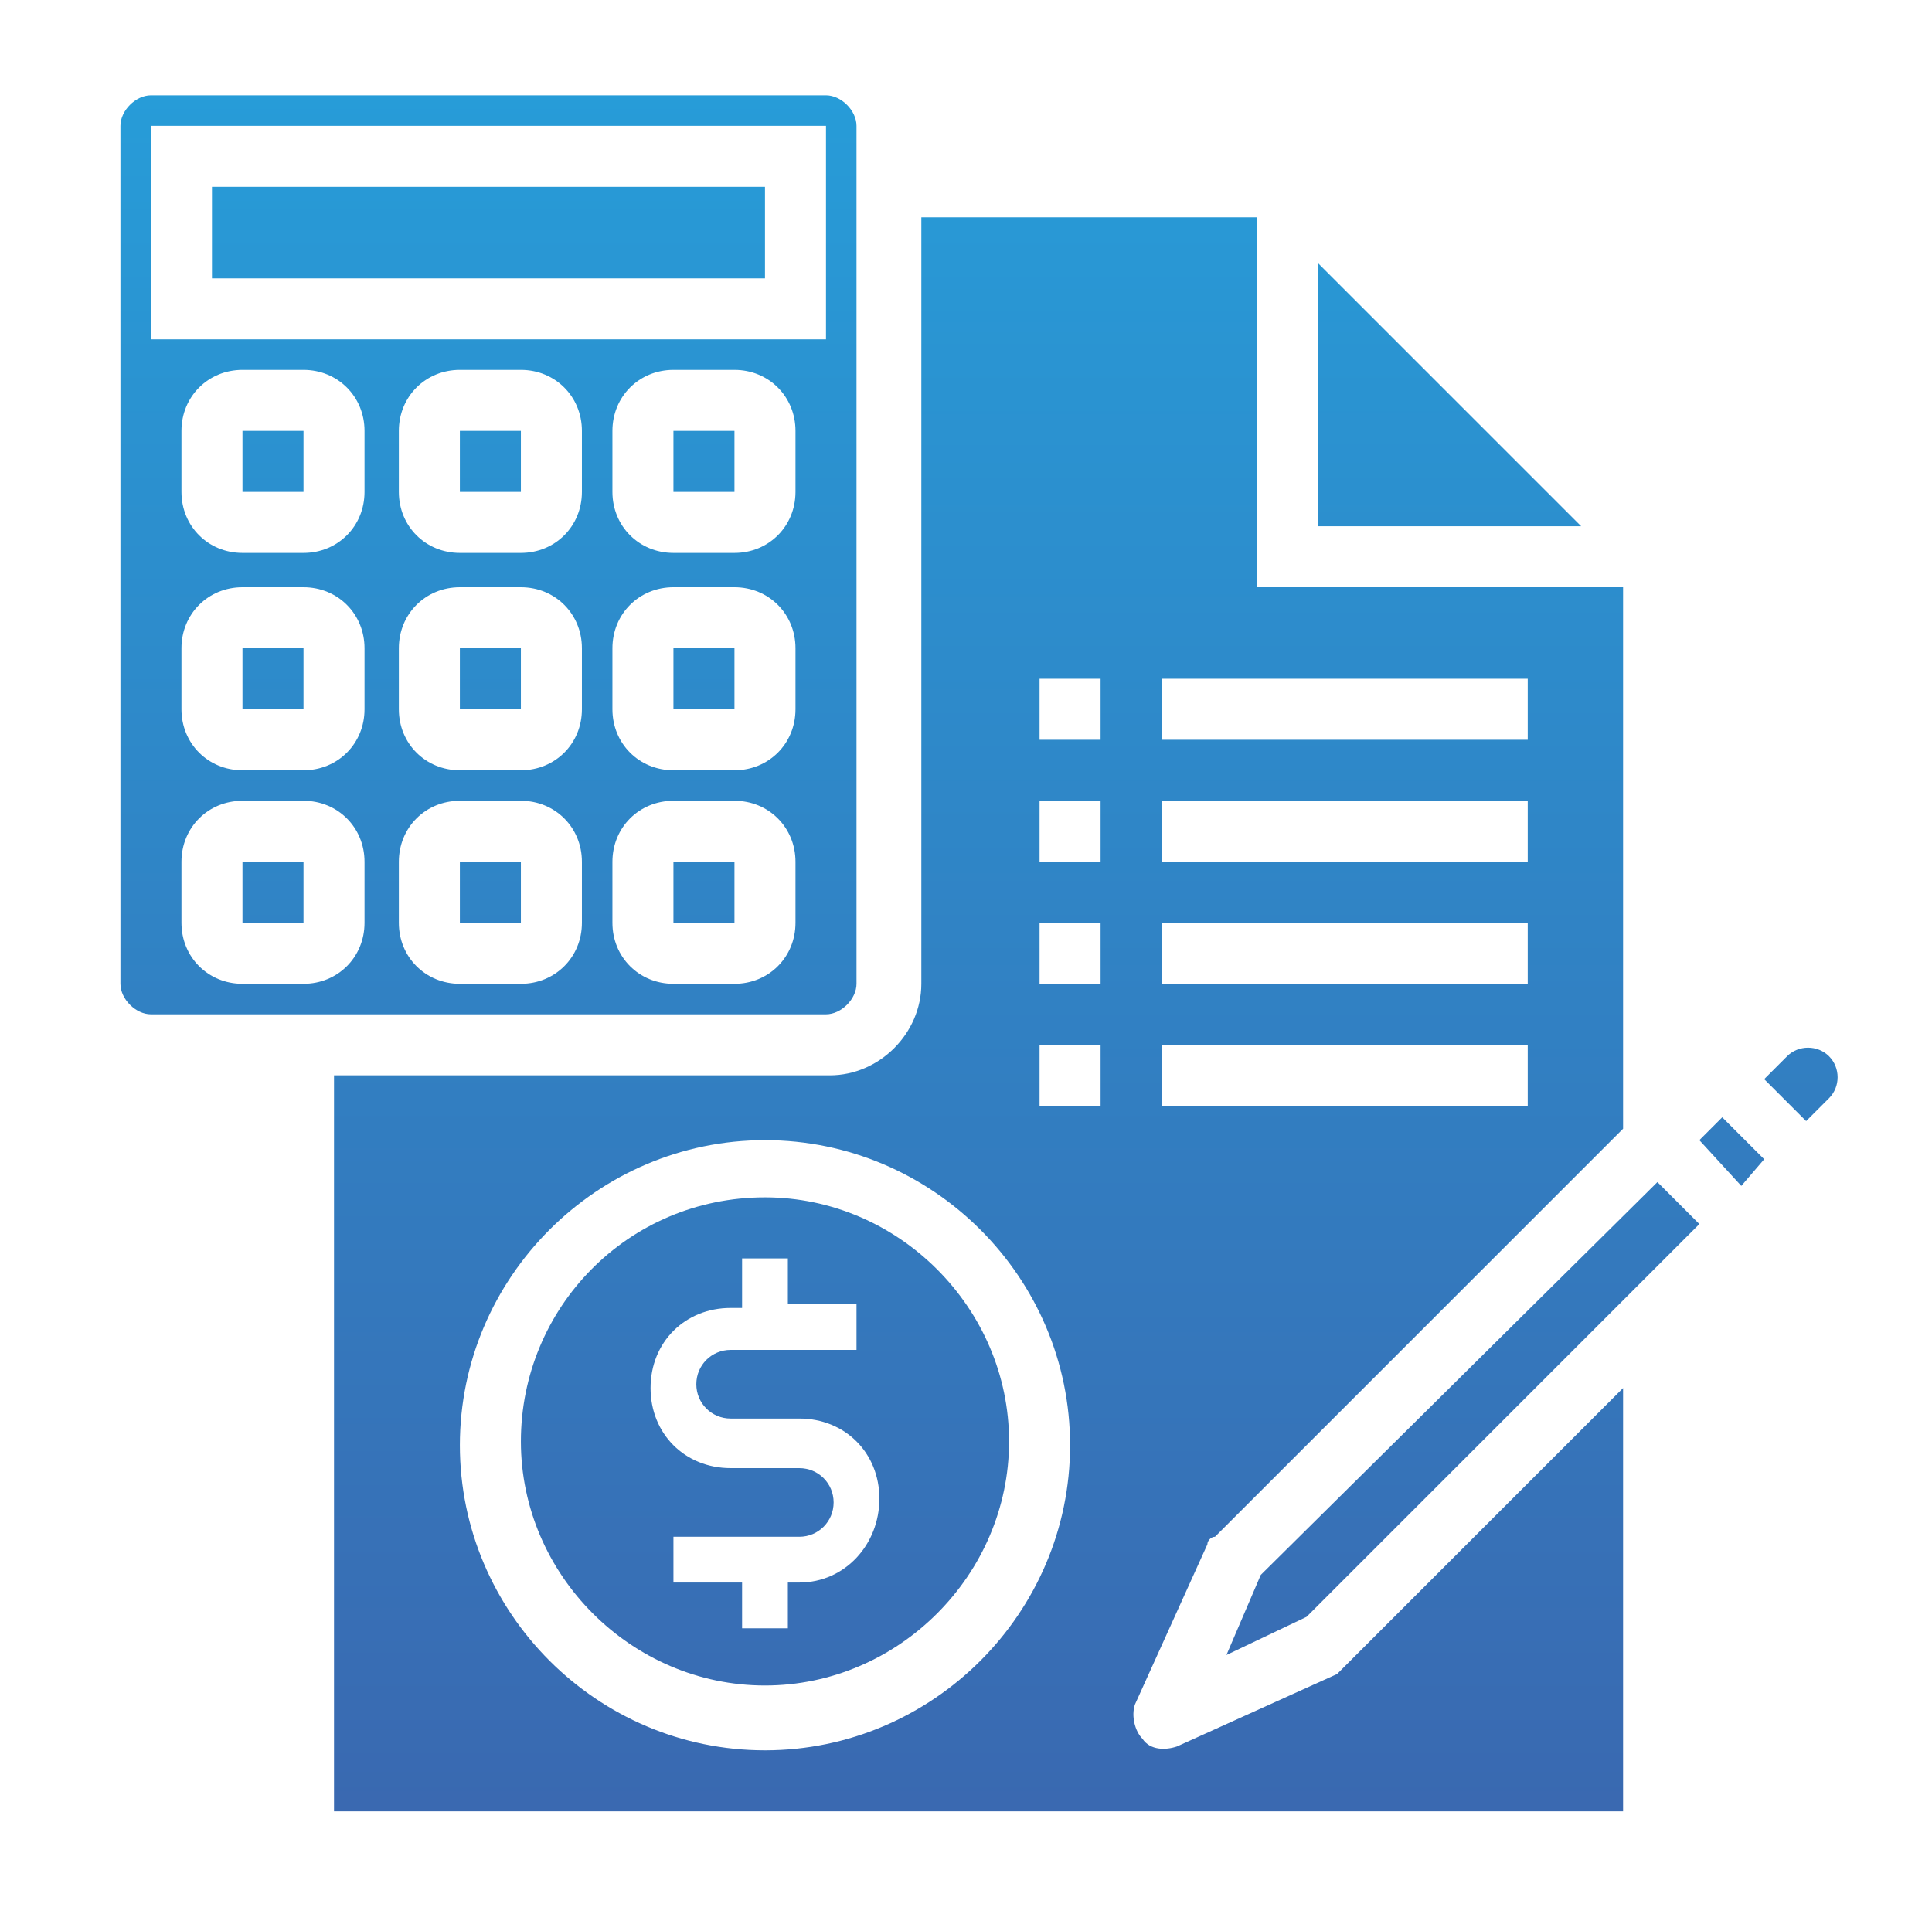 <svg xmlns="http://www.w3.org/2000/svg" xmlns:xlink="http://www.w3.org/1999/xlink" width="77" height="76" xml:space="preserve"><defs><linearGradient x1="151.476" y1="335.676" x2="151.476" y2="405.247" gradientUnits="userSpaceOnUse" spreadMethod="pad" id="fill0"><stop offset="0" stop-color="#279CD8" stop-opacity="1"></stop><stop offset="1" stop-color="#3A68B0" stop-opacity="1"></stop></linearGradient><linearGradient x1="151.475" y1="335.676" x2="151.475" y2="405.247" gradientUnits="userSpaceOnUse" spreadMethod="pad" id="fill1"><stop offset="0" stop-color="#279CD8" stop-opacity="1"></stop><stop offset="1" stop-color="#3A68B0" stop-opacity="1"></stop></linearGradient><linearGradient x1="160.026" y1="335.676" x2="160.026" y2="405.247" gradientUnits="userSpaceOnUse" spreadMethod="pad" id="fill2"><stop offset="0" stop-color="#279CD8" stop-opacity="1"></stop><stop offset="1" stop-color="#3A68B0" stop-opacity="1"></stop></linearGradient><linearGradient x1="160.026" y1="335.676" x2="160.026" y2="405.247" gradientUnits="userSpaceOnUse" spreadMethod="pad" id="fill3"><stop offset="0" stop-color="#279CD8" stop-opacity="1"></stop><stop offset="1" stop-color="#3A68B0" stop-opacity="1"></stop></linearGradient><linearGradient x1="160.026" y1="335.676" x2="160.026" y2="405.247" gradientUnits="userSpaceOnUse" spreadMethod="pad" id="fill4"><stop offset="0" stop-color="#279CD8" stop-opacity="1"></stop><stop offset="1" stop-color="#3A68B0" stop-opacity="1"></stop></linearGradient><linearGradient x1="151.476" y1="335.676" x2="151.476" y2="405.247" gradientUnits="userSpaceOnUse" spreadMethod="pad" id="fill5"><stop offset="0" stop-color="#279CD8" stop-opacity="1"></stop><stop offset="1" stop-color="#3A68B0" stop-opacity="1"></stop></linearGradient><linearGradient x1="151.475" y1="335.676" x2="151.475" y2="405.247" gradientUnits="userSpaceOnUse" spreadMethod="pad" id="fill6"><stop offset="0" stop-color="#279CD8" stop-opacity="1"></stop><stop offset="1" stop-color="#3A68B0" stop-opacity="1"></stop></linearGradient><linearGradient x1="142.926" y1="335.676" x2="142.926" y2="405.247" gradientUnits="userSpaceOnUse" spreadMethod="pad" id="fill7"><stop offset="0" stop-color="#279CD8" stop-opacity="1"></stop><stop offset="1" stop-color="#3A68B0" stop-opacity="1"></stop></linearGradient><linearGradient x1="142.926" y1="335.676" x2="142.926" y2="405.247" gradientUnits="userSpaceOnUse" spreadMethod="pad" id="fill8"><stop offset="0" stop-color="#279CD8" stop-opacity="1"></stop><stop offset="1" stop-color="#3A68B0" stop-opacity="1"></stop></linearGradient><linearGradient x1="151.476" y1="335.676" x2="151.476" y2="405.247" gradientUnits="userSpaceOnUse" spreadMethod="pad" id="fill9"><stop offset="0" stop-color="#279CD8" stop-opacity="1"></stop><stop offset="1" stop-color="#3A68B0" stop-opacity="1"></stop></linearGradient><linearGradient x1="142.926" y1="335.676" x2="142.926" y2="405.247" gradientUnits="userSpaceOnUse" spreadMethod="pad" id="fill10"><stop offset="0" stop-color="#279CD8" stop-opacity="1"></stop><stop offset="1" stop-color="#3A68B0" stop-opacity="1"></stop></linearGradient><linearGradient x1="171.018" y1="335.676" x2="171.018" y2="405.247" gradientUnits="userSpaceOnUse" spreadMethod="pad" id="fill11"><stop offset="0" stop-color="#279CD8" stop-opacity="1"></stop><stop offset="1" stop-color="#3A68B0" stop-opacity="1"></stop></linearGradient><linearGradient x1="189.697" y1="335.676" x2="189.697" y2="405.247" gradientUnits="userSpaceOnUse" spreadMethod="pad" id="fill12"><stop offset="0" stop-color="#279CD8" stop-opacity="1"></stop><stop offset="1" stop-color="#3A68B0" stop-opacity="1"></stop></linearGradient><linearGradient x1="203.708" y1="335.676" x2="203.708" y2="405.247" gradientUnits="userSpaceOnUse" spreadMethod="pad" id="fill13"><stop offset="0" stop-color="#279CD8" stop-opacity="1"></stop><stop offset="1" stop-color="#3A68B0" stop-opacity="1"></stop></linearGradient><linearGradient x1="200.943" y1="335.676" x2="200.943" y2="405.247" gradientUnits="userSpaceOnUse" spreadMethod="pad" id="fill14"><stop offset="0" stop-color="#279CD8" stop-opacity="1"></stop><stop offset="1" stop-color="#3A68B0" stop-opacity="1"></stop></linearGradient><linearGradient x1="190.246" y1="335.676" x2="190.246" y2="405.247" gradientUnits="userSpaceOnUse" spreadMethod="pad" id="fill15"><stop offset="0" stop-color="#279CD8" stop-opacity="1"></stop><stop offset="1" stop-color="#3A68B0" stop-opacity="1"></stop></linearGradient><linearGradient x1="162.468" y1="335.676" x2="162.468" y2="405.247" gradientUnits="userSpaceOnUse" spreadMethod="pad" id="fill16"><stop offset="0" stop-color="#279CD8" stop-opacity="1"></stop><stop offset="1" stop-color="#3A68B0" stop-opacity="1"></stop></linearGradient></defs><g transform="translate(-132 -332)"><g><g><g><g><path d="M150.328 349.176 152.76 349.176 152.76 351.608 150.328 351.608 150.328 349.176Z" fill="url(#fill0)" fill-rule="nonzero"></path><path d="M140.448 339.448 162.488 339.448 162.488 343.096 140.448 343.096 140.448 339.448Z" fill="url(#fill1)" fill-rule="nonzero"></path><path d="M158.84 366.352 161.272 366.352 161.272 368.784 158.84 368.784 158.84 366.352Z" fill="url(#fill2)" fill-rule="nonzero"></path><path d="M158.84 357.84 161.272 357.84 161.272 360.272 158.84 360.272 158.84 357.84Z" fill="url(#fill3)" fill-rule="nonzero"></path><path d="M158.84 349.176 161.272 349.176 161.272 351.608 158.84 351.608 158.84 349.176Z" fill="url(#fill4)" fill-rule="nonzero"></path><path d="M150.328 357.84 152.76 357.84 152.76 360.272 150.328 360.272 150.328 357.84Z" fill="url(#fill5)" fill-rule="nonzero"></path><path d="M138.016 372.432 164.92 372.432C165.528 372.432 166.136 371.824 166.136 371.216L166.136 337.016C166.136 336.408 165.528 335.8 164.92 335.8L138.016 335.8C137.408 335.8 136.8 336.408 136.8 337.016L136.8 371.216C136.8 371.824 137.408 372.432 138.016 372.432ZM146.528 368.784C146.528 370.152 145.464 371.216 144.096 371.216L141.664 371.216C140.296 371.216 139.232 370.152 139.232 368.784L139.232 366.352C139.232 364.984 140.296 363.92 141.664 363.92L144.096 363.92C145.464 363.92 146.528 364.984 146.528 366.352L146.528 368.784ZM146.528 360.272C146.528 361.64 145.464 362.704 144.096 362.704L141.664 362.704C140.296 362.704 139.232 361.64 139.232 360.272L139.232 357.84C139.232 356.472 140.296 355.408 141.664 355.408L144.096 355.408C145.464 355.408 146.528 356.472 146.528 357.84L146.528 360.272ZM146.528 351.608C146.528 352.976 145.464 354.04 144.096 354.04L141.664 354.04C140.296 354.04 139.232 352.976 139.232 351.608L139.232 349.176C139.232 347.808 140.296 346.744 141.664 346.744L144.096 346.744C145.464 346.744 146.528 347.808 146.528 349.176L146.528 351.608ZM155.192 368.784C155.192 370.152 154.128 371.216 152.76 371.216L150.328 371.216C148.96 371.216 147.896 370.152 147.896 368.784L147.896 366.352C147.896 364.984 148.96 363.92 150.328 363.92L152.76 363.92C154.128 363.92 155.192 364.984 155.192 366.352L155.192 368.784ZM155.192 360.272C155.192 361.64 154.128 362.704 152.76 362.704L150.328 362.704C148.96 362.704 147.896 361.64 147.896 360.272L147.896 357.84C147.896 356.472 148.96 355.408 150.328 355.408L152.76 355.408C154.128 355.408 155.192 356.472 155.192 357.84L155.192 360.272ZM155.192 351.608C155.192 352.976 154.128 354.04 152.76 354.04L150.328 354.04C148.96 354.04 147.896 352.976 147.896 351.608L147.896 349.176C147.896 347.808 148.96 346.744 150.328 346.744L152.76 346.744C154.128 346.744 155.192 347.808 155.192 349.176L155.192 351.608ZM163.704 368.784C163.704 370.152 162.64 371.216 161.272 371.216L158.84 371.216C157.472 371.216 156.408 370.152 156.408 368.784L156.408 366.352C156.408 364.984 157.472 363.92 158.84 363.92L161.272 363.92C162.64 363.92 163.704 364.984 163.704 366.352L163.704 368.784ZM163.704 360.272C163.704 361.64 162.64 362.704 161.272 362.704L158.84 362.704C157.472 362.704 156.408 361.64 156.408 360.272L156.408 357.84C156.408 356.472 157.472 355.408 158.84 355.408L161.272 355.408C162.64 355.408 163.704 356.472 163.704 357.84L163.704 360.272ZM163.704 351.608C163.704 352.976 162.64 354.04 161.272 354.04L158.84 354.04C157.472 354.04 156.408 352.976 156.408 351.608L156.408 349.176C156.408 347.808 157.472 346.744 158.84 346.744L161.272 346.744C162.64 346.744 163.704 347.808 163.704 349.176L163.704 351.608ZM138.016 337.016 164.92 337.016 164.92 345.528 138.016 345.528 138.016 337.016Z" fill="url(#fill6)" fill-rule="nonzero"></path><path d="M141.664 357.84 144.096 357.84 144.096 360.272 141.664 360.272 141.664 357.84Z" fill="url(#fill7)" fill-rule="nonzero"></path><path d="M141.664 366.352 144.096 366.352 144.096 368.784 141.664 368.784 141.664 366.352Z" fill="url(#fill8)" fill-rule="nonzero"></path><path d="M150.328 366.352 152.76 366.352 152.76 368.784 150.328 368.784 150.328 366.352Z" fill="url(#fill9)" fill-rule="nonzero"></path><path d="M141.664 349.176 144.096 349.176 144.096 351.608 141.664 351.608 141.664 349.176Z" fill="url(#fill10)" fill-rule="nonzero"></path><path d="M185.592 398.424C185.44 398.576 185.44 398.576 185.288 398.728L178.904 401.616C178.448 401.768 177.84 401.768 177.536 401.312 177.232 401.008 177.08 400.4 177.232 399.944L180.12 393.56C180.12 393.408 180.272 393.256 180.424 393.256L196.688 376.992 196.688 355.408 182.096 355.408 182.096 340.664 168.72 340.664 168.72 371.216C168.72 373.192 167.048 374.864 165.072 374.864L145.312 374.864 145.312 404.2 196.688 404.2 196.688 387.328 185.592 398.424ZM178.296 359.056 192.888 359.056 192.888 361.488 178.296 361.488 178.296 359.056ZM178.296 363.92 192.888 363.92 192.888 366.352 178.296 366.352 178.296 363.92ZM178.296 368.784 192.888 368.784 192.888 371.216 178.296 371.216 178.296 368.784ZM178.296 373.648 192.888 373.648 192.888 376.08 178.296 376.08 178.296 373.648ZM162.488 401.768C155.8 401.768 150.328 396.296 150.328 389.608 150.328 382.92 155.8 377.448 162.488 377.448 169.176 377.448 174.648 382.92 174.648 389.608 174.648 396.296 169.176 401.768 162.488 401.768ZM175.864 376.08 173.432 376.08 173.432 373.648 175.864 373.648 175.864 376.08ZM175.864 371.216 173.432 371.216 173.432 368.784 175.864 368.784 175.864 371.216ZM175.864 366.352 173.432 366.352 173.432 363.92 175.864 363.92 175.864 366.352ZM175.864 361.488 173.432 361.488 173.432 359.056 175.864 359.056 175.864 361.488Z" fill="url(#fill11)" fill-rule="nonzero"></path><path d="M184.528 352.976 195.016 352.976 184.528 342.488 184.528 352.976Z" fill="url(#fill12)" fill-rule="nonzero"></path><path d="M204.896 375.776C205.352 375.32 205.352 374.56 204.896 374.104 204.44 373.648 203.68 373.648 203.224 374.104L202.312 375.016 203.984 376.688 204.896 375.776Z" fill="url(#fill13)" fill-rule="nonzero"></path><path d="M199.728 377.448 200.64 376.536 202.312 378.208 201.4 379.272 199.728 377.448Z" fill="url(#fill14)" fill-rule="nonzero"></path><path d="M180.88 397.968 184.072 396.448 199.728 380.792 198.056 379.12 182.248 394.776 180.88 397.968Z" fill="url(#fill15)" fill-rule="nonzero"></path><path d="M162.488 379.728C157.016 379.728 152.76 384.136 152.76 389.456 152.76 394.776 157.168 399.184 162.488 399.184 167.808 399.184 172.216 394.776 172.216 389.456 172.216 384.136 167.808 379.728 162.488 379.728ZM163.856 395.08 163.4 395.08 163.4 396.904 161.576 396.904 161.576 395.08 158.84 395.08 158.84 393.256 163.856 393.256C164.616 393.256 165.224 392.648 165.224 391.888 165.224 391.128 164.616 390.52 163.856 390.52L161.12 390.52C159.296 390.52 157.928 389.152 157.928 387.328 157.928 385.504 159.296 384.136 161.12 384.136L161.576 384.136 161.576 382.16 163.4 382.16 163.4 383.984 166.136 383.984 166.136 385.808 161.12 385.808C160.36 385.808 159.752 386.416 159.752 387.176 159.752 387.936 160.36 388.544 161.12 388.544L163.856 388.544C165.68 388.544 167.048 389.912 167.048 391.736 167.048 393.56 165.68 395.08 163.856 395.08Z" fill="url(#fill16)" fill-rule="nonzero"></path></g></g></g></g></g></svg>